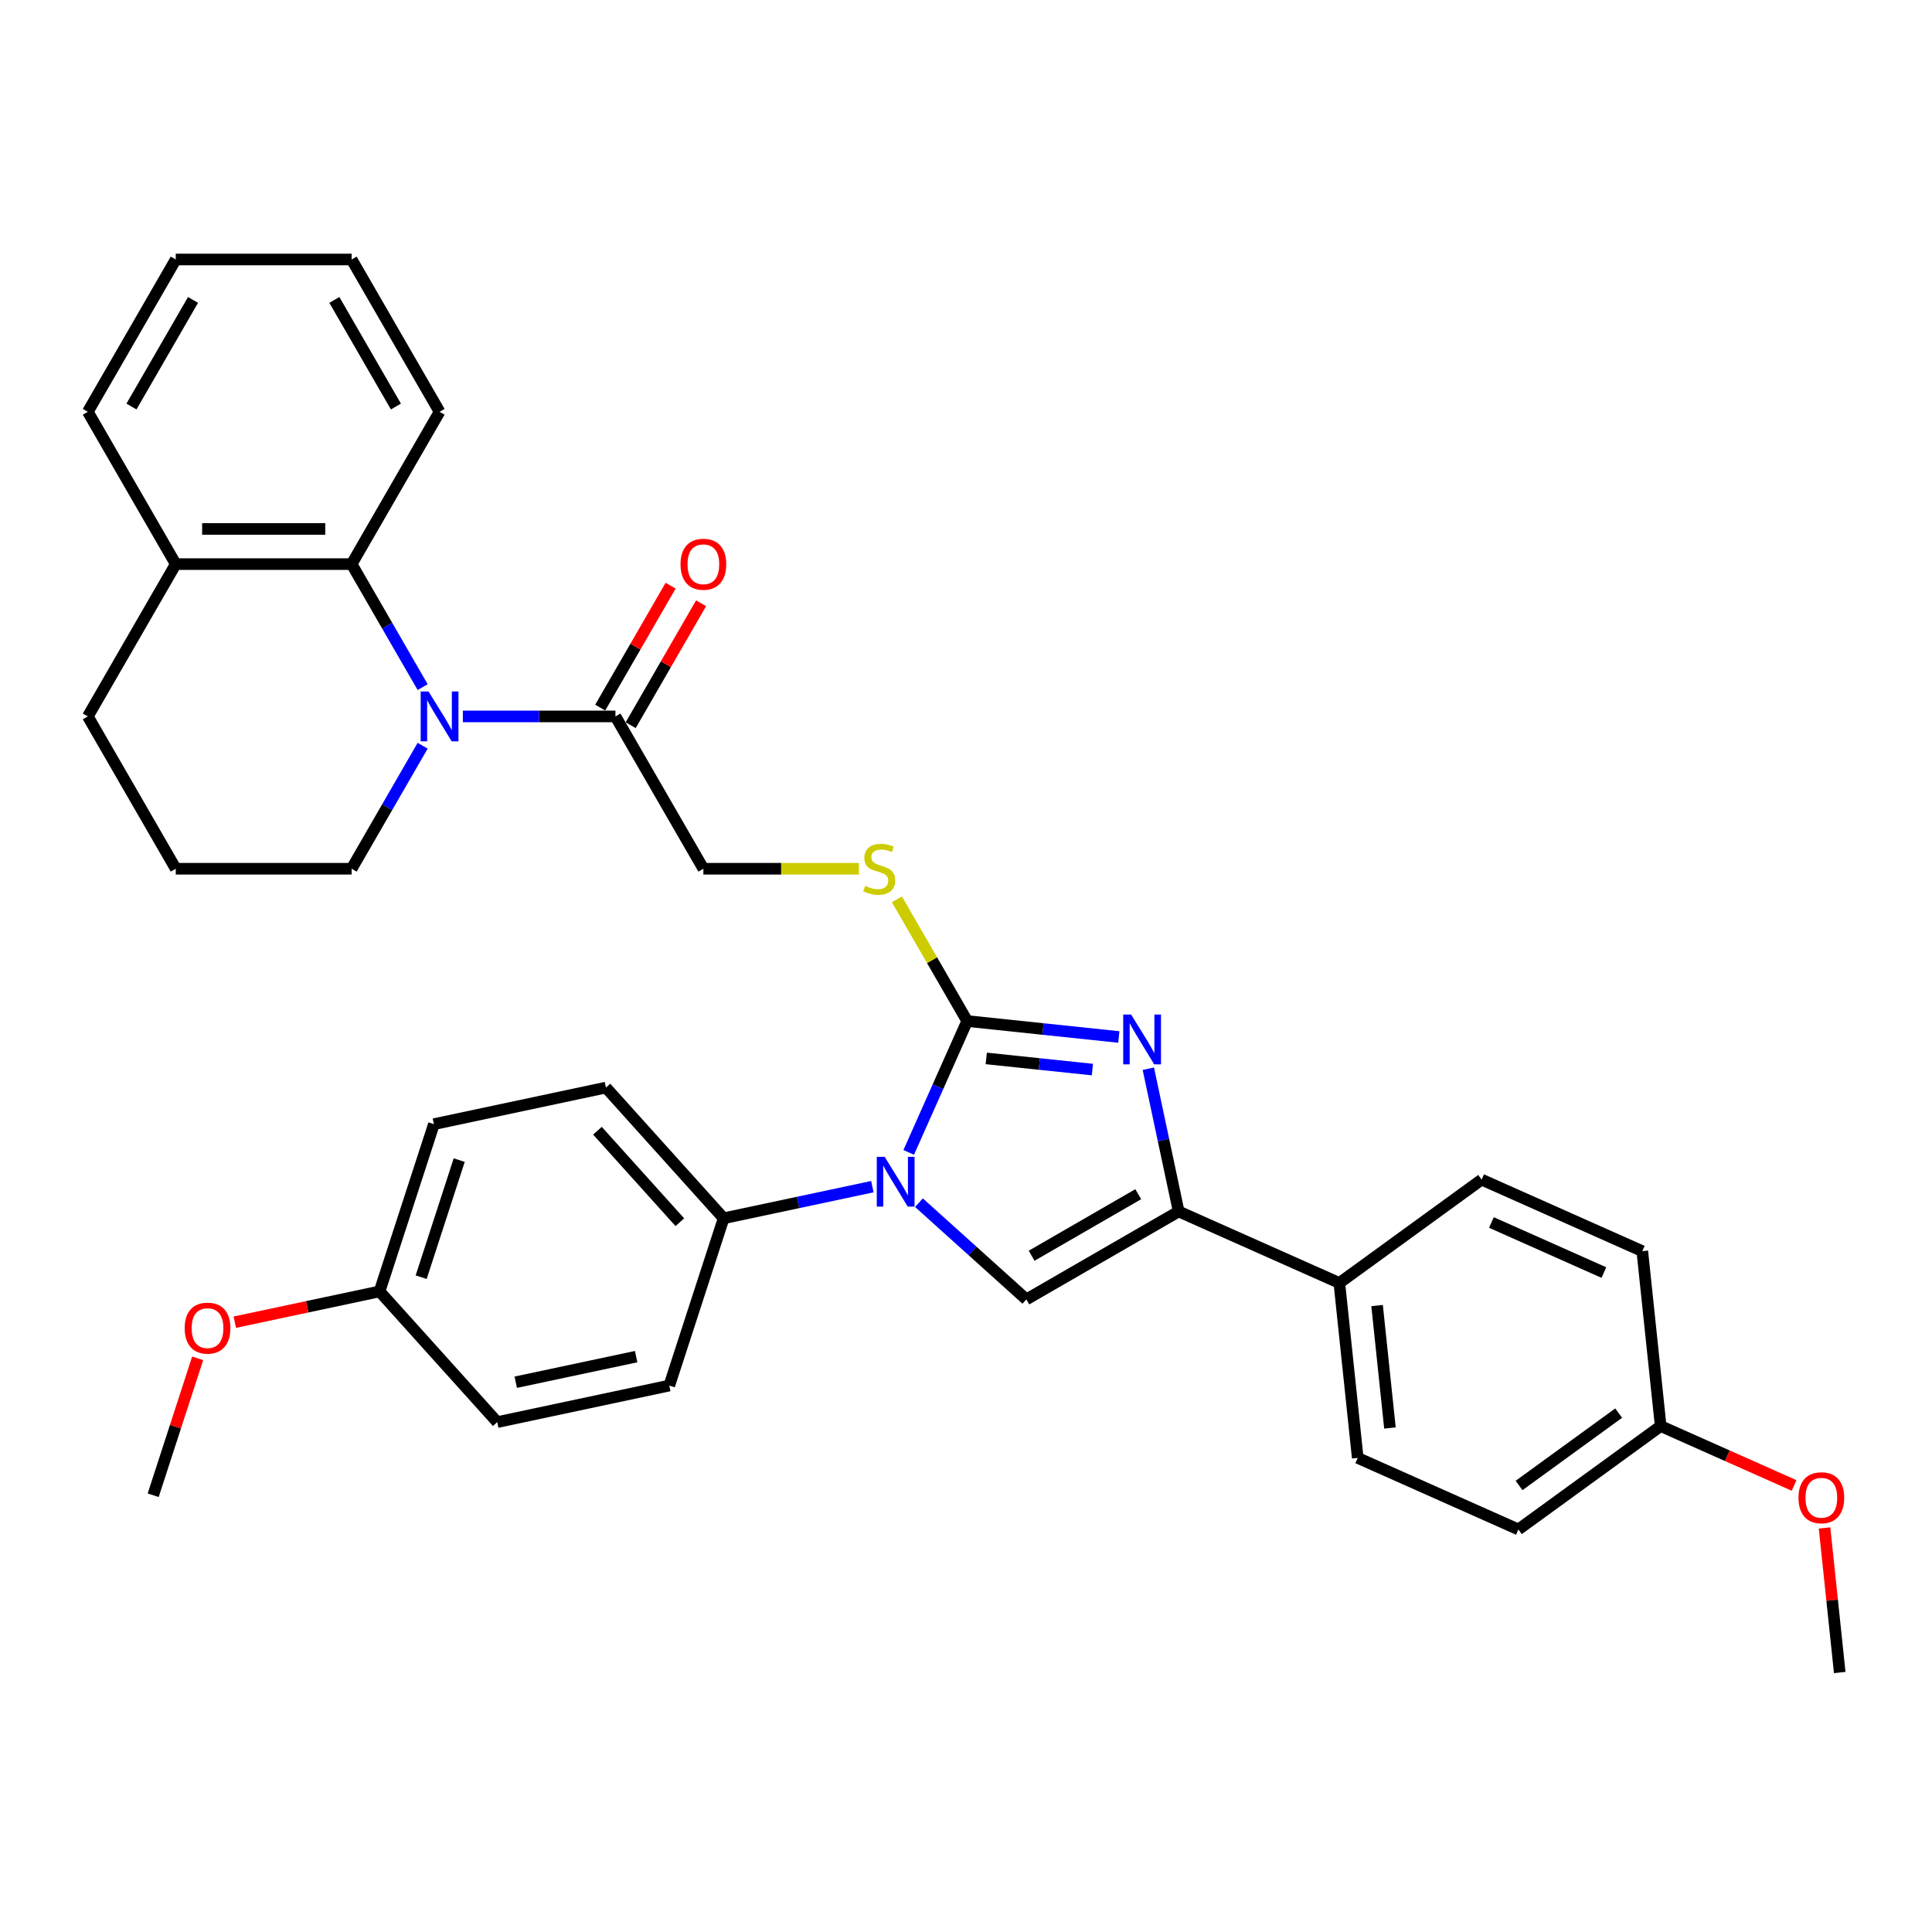 <?xml version='1.0' encoding='iso-8859-1'?>
<svg version='1.1' baseProfile='full'
              xmlns='http://www.w3.org/2000/svg'
                      xmlns:rdkit='http://www.rdkit.org/xml'
                      xmlns:xlink='http://www.w3.org/1999/xlink'
                  xml:space='preserve'
width='1000px' height='1000px' viewBox='0 0 1000 1000'>
<!-- END OF HEADER -->
<rect style='opacity:1.0;fill:#FFFFFF;stroke:none' width='1000' height='1000' x='0' y='0'> </rect>
<path class='bond-0' d='M 500.617,528.492 L 485.48,562.491' style='fill:none;fill-rule:evenodd;stroke:#000000;stroke-width:6px;stroke-linecap:butt;stroke-linejoin:miter;stroke-opacity:1' />
<path class='bond-0' d='M 485.48,562.491 L 470.344,596.489' style='fill:none;fill-rule:evenodd;stroke:#0000FF;stroke-width:6px;stroke-linecap:butt;stroke-linejoin:miter;stroke-opacity:1' />
<path class='bond-1' d='M 500.617,528.492 L 539.858,532.617' style='fill:none;fill-rule:evenodd;stroke:#000000;stroke-width:6px;stroke-linecap:butt;stroke-linejoin:miter;stroke-opacity:1' />
<path class='bond-1' d='M 539.858,532.617 L 579.099,536.741' style='fill:none;fill-rule:evenodd;stroke:#0000FF;stroke-width:6px;stroke-linecap:butt;stroke-linejoin:miter;stroke-opacity:1' />
<path class='bond-1' d='M 510.487,547.836 L 537.955,550.724' style='fill:none;fill-rule:evenodd;stroke:#000000;stroke-width:6px;stroke-linecap:butt;stroke-linejoin:miter;stroke-opacity:1' />
<path class='bond-1' d='M 537.955,550.724 L 565.423,553.611' style='fill:none;fill-rule:evenodd;stroke:#0000FF;stroke-width:6px;stroke-linecap:butt;stroke-linejoin:miter;stroke-opacity:1' />
<path class='bond-7' d='M 500.617,528.492 L 482.427,496.985' style='fill:none;fill-rule:evenodd;stroke:#000000;stroke-width:6px;stroke-linecap:butt;stroke-linejoin:miter;stroke-opacity:1' />
<path class='bond-7' d='M 482.427,496.985 L 464.236,465.477' style='fill:none;fill-rule:evenodd;stroke:#CCCC00;stroke-width:6px;stroke-linecap:butt;stroke-linejoin:miter;stroke-opacity:1' />
<path class='bond-3' d='M 475.644,622.507 L 503.443,647.537' style='fill:none;fill-rule:evenodd;stroke:#0000FF;stroke-width:6px;stroke-linecap:butt;stroke-linejoin:miter;stroke-opacity:1' />
<path class='bond-3' d='M 503.443,647.537 L 531.242,672.567' style='fill:none;fill-rule:evenodd;stroke:#000000;stroke-width:6px;stroke-linecap:butt;stroke-linejoin:miter;stroke-opacity:1' />
<path class='bond-8' d='M 451.538,614.217 L 413.043,622.399' style='fill:none;fill-rule:evenodd;stroke:#0000FF;stroke-width:6px;stroke-linecap:butt;stroke-linejoin:miter;stroke-opacity:1' />
<path class='bond-8' d='M 413.043,622.399 L 374.548,630.582' style='fill:none;fill-rule:evenodd;stroke:#000000;stroke-width:6px;stroke-linecap:butt;stroke-linejoin:miter;stroke-opacity:1' />
<path class='bond-2' d='M 594.375,553.174 L 602.227,590.113' style='fill:none;fill-rule:evenodd;stroke:#0000FF;stroke-width:6px;stroke-linecap:butt;stroke-linejoin:miter;stroke-opacity:1' />
<path class='bond-2' d='M 602.227,590.113 L 610.078,627.051' style='fill:none;fill-rule:evenodd;stroke:#000000;stroke-width:6px;stroke-linecap:butt;stroke-linejoin:miter;stroke-opacity:1' />
<path class='bond-9' d='M 610.078,627.051 L 693.24,664.077' style='fill:none;fill-rule:evenodd;stroke:#000000;stroke-width:6px;stroke-linecap:butt;stroke-linejoin:miter;stroke-opacity:1' />
<path class='bond-34' d='M 610.078,627.051 L 531.242,672.567' style='fill:none;fill-rule:evenodd;stroke:#000000;stroke-width:6px;stroke-linecap:butt;stroke-linejoin:miter;stroke-opacity:1' />
<path class='bond-34' d='M 589.149,618.111 L 533.964,649.973' style='fill:none;fill-rule:evenodd;stroke:#000000;stroke-width:6px;stroke-linecap:butt;stroke-linejoin:miter;stroke-opacity:1' />
<path class='bond-4' d='M 239.572,370.819 L 279.062,370.819' style='fill:none;fill-rule:evenodd;stroke:#0000FF;stroke-width:6px;stroke-linecap:butt;stroke-linejoin:miter;stroke-opacity:1' />
<path class='bond-4' d='M 279.062,370.819 L 318.552,370.819' style='fill:none;fill-rule:evenodd;stroke:#000000;stroke-width:6px;stroke-linecap:butt;stroke-linejoin:miter;stroke-opacity:1' />
<path class='bond-6' d='M 218.764,355.653 L 200.384,323.818' style='fill:none;fill-rule:evenodd;stroke:#0000FF;stroke-width:6px;stroke-linecap:butt;stroke-linejoin:miter;stroke-opacity:1' />
<path class='bond-6' d='M 200.384,323.818 L 182.003,291.983' style='fill:none;fill-rule:evenodd;stroke:#000000;stroke-width:6px;stroke-linecap:butt;stroke-linejoin:miter;stroke-opacity:1' />
<path class='bond-17' d='M 218.764,385.985 L 200.384,417.821' style='fill:none;fill-rule:evenodd;stroke:#0000FF;stroke-width:6px;stroke-linecap:butt;stroke-linejoin:miter;stroke-opacity:1' />
<path class='bond-17' d='M 200.384,417.821 L 182.003,449.656' style='fill:none;fill-rule:evenodd;stroke:#000000;stroke-width:6px;stroke-linecap:butt;stroke-linejoin:miter;stroke-opacity:1' />
<path class='bond-5' d='M 318.552,370.819 L 364.069,449.656' style='fill:none;fill-rule:evenodd;stroke:#000000;stroke-width:6px;stroke-linecap:butt;stroke-linejoin:miter;stroke-opacity:1' />
<path class='bond-12' d='M 326.436,375.371 L 344.658,343.809' style='fill:none;fill-rule:evenodd;stroke:#000000;stroke-width:6px;stroke-linecap:butt;stroke-linejoin:miter;stroke-opacity:1' />
<path class='bond-12' d='M 344.658,343.809 L 362.881,312.247' style='fill:none;fill-rule:evenodd;stroke:#FF0000;stroke-width:6px;stroke-linecap:butt;stroke-linejoin:miter;stroke-opacity:1' />
<path class='bond-12' d='M 310.669,366.268 L 328.891,334.706' style='fill:none;fill-rule:evenodd;stroke:#000000;stroke-width:6px;stroke-linecap:butt;stroke-linejoin:miter;stroke-opacity:1' />
<path class='bond-12' d='M 328.891,334.706 L 347.113,303.143' style='fill:none;fill-rule:evenodd;stroke:#FF0000;stroke-width:6px;stroke-linecap:butt;stroke-linejoin:miter;stroke-opacity:1' />
<path class='bond-11' d='M 182.003,291.983 L 90.971,291.983' style='fill:none;fill-rule:evenodd;stroke:#000000;stroke-width:6px;stroke-linecap:butt;stroke-linejoin:miter;stroke-opacity:1' />
<path class='bond-11' d='M 168.349,273.776 L 104.626,273.776' style='fill:none;fill-rule:evenodd;stroke:#000000;stroke-width:6px;stroke-linecap:butt;stroke-linejoin:miter;stroke-opacity:1' />
<path class='bond-24' d='M 182.003,291.983 L 227.52,213.146' style='fill:none;fill-rule:evenodd;stroke:#000000;stroke-width:6px;stroke-linecap:butt;stroke-linejoin:miter;stroke-opacity:1' />
<path class='bond-10' d='M 444.56,449.656 L 404.314,449.656' style='fill:none;fill-rule:evenodd;stroke:#CCCC00;stroke-width:6px;stroke-linecap:butt;stroke-linejoin:miter;stroke-opacity:1' />
<path class='bond-10' d='M 404.314,449.656 L 364.069,449.656' style='fill:none;fill-rule:evenodd;stroke:#000000;stroke-width:6px;stroke-linecap:butt;stroke-linejoin:miter;stroke-opacity:1' />
<path class='bond-13' d='M 374.548,630.582 L 313.635,562.931' style='fill:none;fill-rule:evenodd;stroke:#000000;stroke-width:6px;stroke-linecap:butt;stroke-linejoin:miter;stroke-opacity:1' />
<path class='bond-13' d='M 351.881,632.617 L 309.242,585.261' style='fill:none;fill-rule:evenodd;stroke:#000000;stroke-width:6px;stroke-linecap:butt;stroke-linejoin:miter;stroke-opacity:1' />
<path class='bond-14' d='M 374.548,630.582 L 346.417,717.159' style='fill:none;fill-rule:evenodd;stroke:#000000;stroke-width:6px;stroke-linecap:butt;stroke-linejoin:miter;stroke-opacity:1' />
<path class='bond-15' d='M 693.24,664.077 L 702.756,754.611' style='fill:none;fill-rule:evenodd;stroke:#000000;stroke-width:6px;stroke-linecap:butt;stroke-linejoin:miter;stroke-opacity:1' />
<path class='bond-15' d='M 712.775,675.754 L 719.435,739.128' style='fill:none;fill-rule:evenodd;stroke:#000000;stroke-width:6px;stroke-linecap:butt;stroke-linejoin:miter;stroke-opacity:1' />
<path class='bond-16' d='M 693.24,664.077 L 766.887,610.57' style='fill:none;fill-rule:evenodd;stroke:#000000;stroke-width:6px;stroke-linecap:butt;stroke-linejoin:miter;stroke-opacity:1' />
<path class='bond-29' d='M 90.971,291.983 L 45.455,213.146' style='fill:none;fill-rule:evenodd;stroke:#000000;stroke-width:6px;stroke-linecap:butt;stroke-linejoin:miter;stroke-opacity:1' />
<path class='bond-37' d='M 90.971,291.983 L 45.455,370.819' style='fill:none;fill-rule:evenodd;stroke:#000000;stroke-width:6px;stroke-linecap:butt;stroke-linejoin:miter;stroke-opacity:1' />
<path class='bond-20' d='M 313.635,562.931 L 224.592,581.858' style='fill:none;fill-rule:evenodd;stroke:#000000;stroke-width:6px;stroke-linecap:butt;stroke-linejoin:miter;stroke-opacity:1' />
<path class='bond-23' d='M 346.417,717.159 L 257.374,736.085' style='fill:none;fill-rule:evenodd;stroke:#000000;stroke-width:6px;stroke-linecap:butt;stroke-linejoin:miter;stroke-opacity:1' />
<path class='bond-23' d='M 329.275,702.189 L 266.945,715.438' style='fill:none;fill-rule:evenodd;stroke:#000000;stroke-width:6px;stroke-linecap:butt;stroke-linejoin:miter;stroke-opacity:1' />
<path class='bond-22' d='M 702.756,754.611 L 785.918,791.638' style='fill:none;fill-rule:evenodd;stroke:#000000;stroke-width:6px;stroke-linecap:butt;stroke-linejoin:miter;stroke-opacity:1' />
<path class='bond-21' d='M 766.887,610.57 L 850.05,647.596' style='fill:none;fill-rule:evenodd;stroke:#000000;stroke-width:6px;stroke-linecap:butt;stroke-linejoin:miter;stroke-opacity:1' />
<path class='bond-21' d='M 771.956,632.756 L 830.17,658.675' style='fill:none;fill-rule:evenodd;stroke:#000000;stroke-width:6px;stroke-linecap:butt;stroke-linejoin:miter;stroke-opacity:1' />
<path class='bond-27' d='M 182.003,449.656 L 90.971,449.656' style='fill:none;fill-rule:evenodd;stroke:#000000;stroke-width:6px;stroke-linecap:butt;stroke-linejoin:miter;stroke-opacity:1' />
<path class='bond-18' d='M 196.461,668.435 L 257.374,736.085' style='fill:none;fill-rule:evenodd;stroke:#000000;stroke-width:6px;stroke-linecap:butt;stroke-linejoin:miter;stroke-opacity:1' />
<path class='bond-26' d='M 196.461,668.435 L 158.995,676.399' style='fill:none;fill-rule:evenodd;stroke:#000000;stroke-width:6px;stroke-linecap:butt;stroke-linejoin:miter;stroke-opacity:1' />
<path class='bond-26' d='M 158.995,676.399 L 121.528,684.363' style='fill:none;fill-rule:evenodd;stroke:#FF0000;stroke-width:6px;stroke-linecap:butt;stroke-linejoin:miter;stroke-opacity:1' />
<path class='bond-35' d='M 196.461,668.435 L 224.592,581.858' style='fill:none;fill-rule:evenodd;stroke:#000000;stroke-width:6px;stroke-linecap:butt;stroke-linejoin:miter;stroke-opacity:1' />
<path class='bond-35' d='M 217.996,661.075 L 237.688,600.471' style='fill:none;fill-rule:evenodd;stroke:#000000;stroke-width:6px;stroke-linecap:butt;stroke-linejoin:miter;stroke-opacity:1' />
<path class='bond-19' d='M 859.565,738.13 L 850.05,647.596' style='fill:none;fill-rule:evenodd;stroke:#000000;stroke-width:6px;stroke-linecap:butt;stroke-linejoin:miter;stroke-opacity:1' />
<path class='bond-25' d='M 859.565,738.13 L 894.091,753.502' style='fill:none;fill-rule:evenodd;stroke:#000000;stroke-width:6px;stroke-linecap:butt;stroke-linejoin:miter;stroke-opacity:1' />
<path class='bond-25' d='M 894.091,753.502 L 928.618,768.874' style='fill:none;fill-rule:evenodd;stroke:#FF0000;stroke-width:6px;stroke-linecap:butt;stroke-linejoin:miter;stroke-opacity:1' />
<path class='bond-36' d='M 859.565,738.13 L 785.918,791.638' style='fill:none;fill-rule:evenodd;stroke:#000000;stroke-width:6px;stroke-linecap:butt;stroke-linejoin:miter;stroke-opacity:1' />
<path class='bond-36' d='M 837.817,731.427 L 786.264,768.882' style='fill:none;fill-rule:evenodd;stroke:#000000;stroke-width:6px;stroke-linecap:butt;stroke-linejoin:miter;stroke-opacity:1' />
<path class='bond-32' d='M 227.52,213.146 L 182.003,134.31' style='fill:none;fill-rule:evenodd;stroke:#000000;stroke-width:6px;stroke-linecap:butt;stroke-linejoin:miter;stroke-opacity:1' />
<path class='bond-32' d='M 204.925,210.424 L 173.064,155.239' style='fill:none;fill-rule:evenodd;stroke:#000000;stroke-width:6px;stroke-linecap:butt;stroke-linejoin:miter;stroke-opacity:1' />
<path class='bond-30' d='M 944.379,790.869 L 948.311,828.279' style='fill:none;fill-rule:evenodd;stroke:#FF0000;stroke-width:6px;stroke-linecap:butt;stroke-linejoin:miter;stroke-opacity:1' />
<path class='bond-30' d='M 948.311,828.279 L 952.243,865.69' style='fill:none;fill-rule:evenodd;stroke:#000000;stroke-width:6px;stroke-linecap:butt;stroke-linejoin:miter;stroke-opacity:1' />
<path class='bond-31' d='M 102.313,703.074 L 90.8,738.506' style='fill:none;fill-rule:evenodd;stroke:#FF0000;stroke-width:6px;stroke-linecap:butt;stroke-linejoin:miter;stroke-opacity:1' />
<path class='bond-31' d='M 90.8,738.506 L 79.287,773.939' style='fill:none;fill-rule:evenodd;stroke:#000000;stroke-width:6px;stroke-linecap:butt;stroke-linejoin:miter;stroke-opacity:1' />
<path class='bond-28' d='M 90.971,449.656 L 45.455,370.819' style='fill:none;fill-rule:evenodd;stroke:#000000;stroke-width:6px;stroke-linecap:butt;stroke-linejoin:miter;stroke-opacity:1' />
<path class='bond-38' d='M 45.455,213.146 L 90.971,134.31' style='fill:none;fill-rule:evenodd;stroke:#000000;stroke-width:6px;stroke-linecap:butt;stroke-linejoin:miter;stroke-opacity:1' />
<path class='bond-38' d='M 68.049,210.424 L 99.911,155.239' style='fill:none;fill-rule:evenodd;stroke:#000000;stroke-width:6px;stroke-linecap:butt;stroke-linejoin:miter;stroke-opacity:1' />
<path class='bond-33' d='M 182.003,134.31 L 90.971,134.31' style='fill:none;fill-rule:evenodd;stroke:#000000;stroke-width:6px;stroke-linecap:butt;stroke-linejoin:miter;stroke-opacity:1' />
<path  class='atom-1' d='M 457.893 598.765
L 466.34 612.419
Q 467.178 613.767, 468.525 616.206
Q 469.872 618.646, 469.945 618.792
L 469.945 598.765
L 473.368 598.765
L 473.368 624.545
L 469.836 624.545
L 460.769 609.616
Q 459.713 607.868, 458.584 605.865
Q 457.492 603.862, 457.164 603.243
L 457.164 624.545
L 453.814 624.545
L 453.814 598.765
L 457.893 598.765
' fill='#0000FF'/>
<path  class='atom-2' d='M 585.453 525.118
L 593.901 538.773
Q 594.738 540.12, 596.085 542.56
Q 597.433 544.999, 597.505 545.145
L 597.505 525.118
L 600.928 525.118
L 600.928 550.898
L 597.396 550.898
L 588.329 535.969
Q 587.273 534.221, 586.145 532.218
Q 585.052 530.216, 584.724 529.596
L 584.724 550.898
L 581.374 550.898
L 581.374 525.118
L 585.453 525.118
' fill='#0000FF'/>
<path  class='atom-5' d='M 221.821 357.929
L 230.269 371.584
Q 231.106 372.931, 232.454 375.371
Q 233.801 377.811, 233.874 377.956
L 233.874 357.929
L 237.297 357.929
L 237.297 383.71
L 233.765 383.71
L 224.698 368.78
Q 223.642 367.032, 222.513 365.03
Q 221.421 363.027, 221.093 362.408
L 221.093 383.71
L 217.743 383.71
L 217.743 357.929
L 221.821 357.929
' fill='#0000FF'/>
<path  class='atom-8' d='M 447.819 458.504
Q 448.11 458.613, 449.311 459.123
Q 450.513 459.633, 451.824 459.961
Q 453.171 460.252, 454.482 460.252
Q 456.922 460.252, 458.342 459.087
Q 459.762 457.885, 459.762 455.81
Q 459.762 454.39, 459.034 453.516
Q 458.342 452.642, 457.25 452.168
Q 456.157 451.695, 454.336 451.149
Q 452.042 450.457, 450.659 449.802
Q 449.311 449.146, 448.328 447.762
Q 447.382 446.379, 447.382 444.048
Q 447.382 440.808, 449.566 438.805
Q 451.788 436.802, 456.157 436.802
Q 459.143 436.802, 462.529 438.222
L 461.692 441.026
Q 458.597 439.752, 456.266 439.752
Q 453.754 439.752, 452.37 440.808
Q 450.986 441.827, 451.023 443.611
Q 451.023 444.995, 451.715 445.833
Q 452.443 446.67, 453.463 447.143
Q 454.519 447.617, 456.266 448.163
Q 458.597 448.891, 459.98 449.619
Q 461.364 450.348, 462.347 451.841
Q 463.367 453.297, 463.367 455.81
Q 463.367 459.378, 460.964 461.308
Q 458.597 463.202, 454.628 463.202
Q 452.334 463.202, 450.586 462.692
Q 448.875 462.218, 446.835 461.381
L 447.819 458.504
' fill='#CCCC00'/>
<path  class='atom-13' d='M 352.234 292.056
Q 352.234 285.865, 355.293 282.406
Q 358.352 278.947, 364.069 278.947
Q 369.785 278.947, 372.844 282.406
Q 375.903 285.865, 375.903 292.056
Q 375.903 298.319, 372.808 301.887
Q 369.713 305.419, 364.069 305.419
Q 358.388 305.419, 355.293 301.887
Q 352.234 298.355, 352.234 292.056
M 364.069 302.506
Q 368.001 302.506, 370.113 299.884
Q 372.262 297.226, 372.262 292.056
Q 372.262 286.994, 370.113 284.445
Q 368.001 281.86, 364.069 281.86
Q 360.136 281.86, 357.988 284.409
Q 355.876 286.958, 355.876 292.056
Q 355.876 297.263, 357.988 299.884
Q 360.136 302.506, 364.069 302.506
' fill='#FF0000'/>
<path  class='atom-26' d='M 930.893 775.229
Q 930.893 769.039, 933.952 765.58
Q 937.011 762.12, 942.728 762.12
Q 948.445 762.12, 951.503 765.58
Q 954.562 769.039, 954.562 775.229
Q 954.562 781.492, 951.467 785.061
Q 948.372 788.593, 942.728 788.593
Q 937.047 788.593, 933.952 785.061
Q 930.893 781.529, 930.893 775.229
M 942.728 785.68
Q 946.66 785.68, 948.772 783.058
Q 950.921 780.4, 950.921 775.229
Q 950.921 770.168, 948.772 767.619
Q 946.66 765.034, 942.728 765.034
Q 938.795 765.034, 936.647 767.582
Q 934.535 770.131, 934.535 775.229
Q 934.535 780.436, 936.647 783.058
Q 938.795 785.68, 942.728 785.68
' fill='#FF0000'/>
<path  class='atom-27' d='M 95.584 687.435
Q 95.584 681.244, 98.642 677.785
Q 101.701 674.326, 107.418 674.326
Q 113.135 674.326, 116.193 677.785
Q 119.252 681.244, 119.252 687.435
Q 119.252 693.698, 116.157 697.266
Q 113.062 700.798, 107.418 700.798
Q 101.738 700.798, 98.642 697.266
Q 95.584 693.734, 95.584 687.435
M 107.418 697.885
Q 111.351 697.885, 113.463 695.263
Q 115.611 692.605, 115.611 687.435
Q 115.611 682.373, 113.463 679.824
Q 111.351 677.239, 107.418 677.239
Q 103.485 677.239, 101.337 679.788
Q 99.225 682.337, 99.225 687.435
Q 99.225 692.642, 101.337 695.263
Q 103.485 697.885, 107.418 697.885
' fill='#FF0000'/>
</svg>
